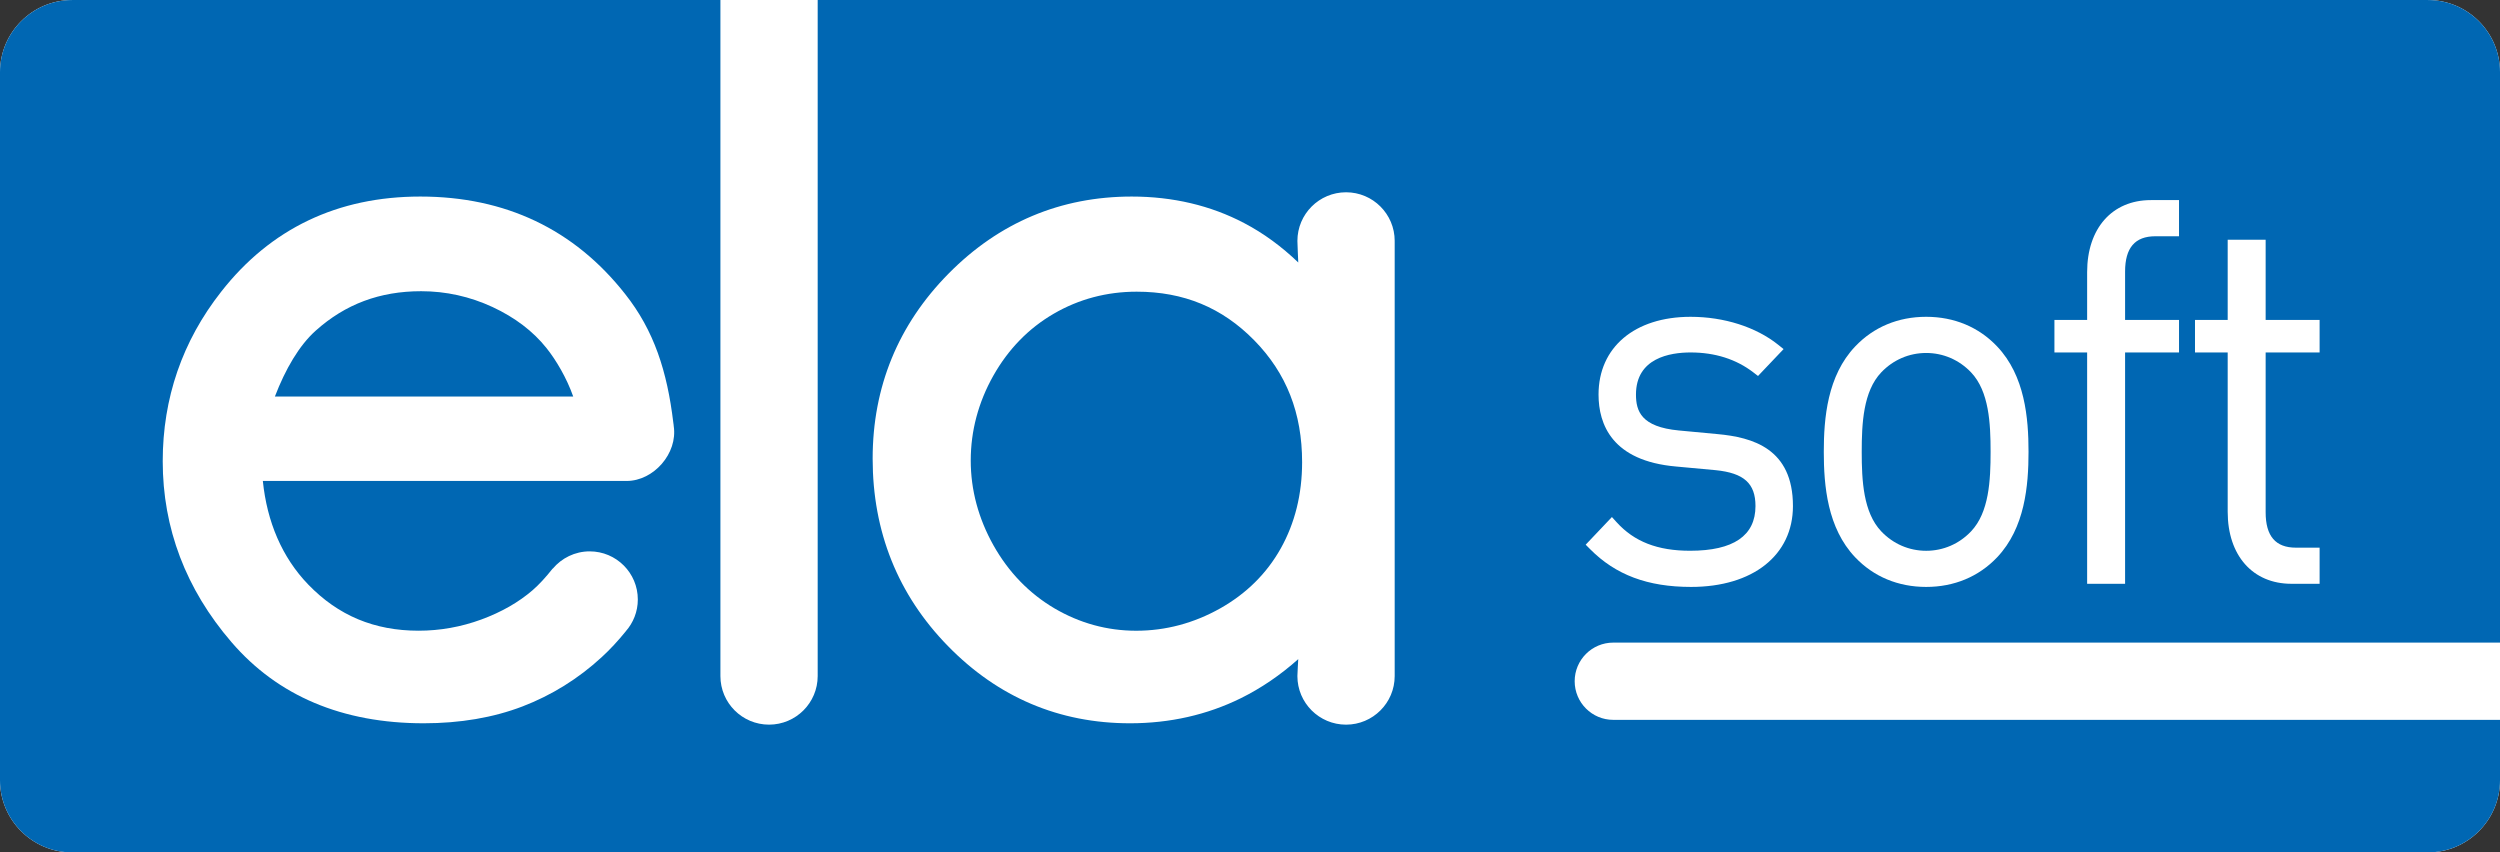 <?xml version="1.0" encoding="utf-8"?>
<!-- Generator: Adobe Illustrator 15.0.3, SVG Export Plug-In . SVG Version: 6.00 Build 0)  -->
<!DOCTYPE svg PUBLIC "-//W3C//DTD SVG 1.1//EN" "http://www.w3.org/Graphics/SVG/1.1/DTD/svg11.dtd">
<svg version="1.1" id="Ebene_1" xmlns="http://www.w3.org/2000/svg" xmlns:xlink="http://www.w3.org/1999/xlink" x="0px" y="0px"
	 width="249.998px" height="85.238px" viewBox="0 0 249.998 85.238" enable-background="new 0 0 249.998 85.238"
	 xml:space="preserve">
<rect x="0" y="0" width="249.998" height="85.238" fill="#333333" stroke="none"/>
<g>
	<g>
		<path fill="#FFFFFF" d="M249.998,78.033c0,3.965-3.24,7.205-7.204,7.205H7.205C3.241,85.238,0,81.998,0,78.033V7.208
			c0-3.964,3.241-7.205,7.205-7.205h235.589c3.964,0,7.204,3.241,7.204,7.205V78.033z"/>
		<path fill="#0067B3" d="M249.998,78.033c0,3.965-3.24,7.205-7.204,7.205H7.205C3.241,85.238,0,81.998,0,78.033V7.208
			c0-3.964,3.241-7.205,7.205-7.205h235.589c3.964,0,7.204,3.241,7.204,7.205V78.033z"/>
		<path fill="#FFFFFF" d="M139.468,24.094c0-2.689-2.177-4.866-4.863-4.866s-4.866,2.177-4.866,4.866
			c0,0.304,0.086,2.156,0.086,2.156c-1.667-1.604-3.475-2.928-5.412-3.943c-3.35-1.76-7.131-2.652-11.243-2.652
			c-7.102,0-13.263,2.591-18.31,7.701c-5.04,5.101-7.596,11.331-7.596,18.508c0,7.318,2.531,13.621,7.525,18.735
			c5.004,5.128,11.131,7.729,18.211,7.729c3.979,0,7.703-0.841,11.071-2.501c2.033-1.005,3.959-2.313,5.753-3.915
			c0,0-0.086,1.388-0.086,1.694c0,2.683,2.18,4.859,4.866,4.859s4.863-2.177,4.863-4.859v-43.46h-0.004
			C139.468,24.129,139.468,24.111,139.468,24.094 M128.074,54.842c-1.401,2.504-3.44,4.522-6.056,5.996
			c-2.639,1.484-5.464,2.235-8.398,2.235c-2.898,0-5.649-0.755-8.178-2.239c-2.531-1.494-4.58-3.608-6.091-6.292
			c-1.512-2.696-2.278-5.552-2.278-8.485c0-2.966,0.758-5.82,2.258-8.486c1.495-2.651,3.526-4.739,6.041-6.199
			c2.518-1.464,5.307-2.204,8.291-2.204c4.705,0,8.548,1.591,11.762,4.866c3.222,3.286,4.785,7.273,4.785,12.191
			C130.21,49.418,129.49,52.317,128.074,54.842"/>
		<path fill="#FFFFFF" d="M62.667,48.095c2.685,0,5.128-2.748,4.704-5.496c-0.007-0.048-0.007-0.155-0.041-0.341
			c-0.615-5.111-1.915-9.195-4.822-12.863c-5.088-6.465-11.979-9.74-20.479-9.74c-8.272,0-14.978,3.207-19.921,9.53
			c-3.873,4.932-5.836,10.631-5.836,16.938c0,6.701,2.313,12.791,6.876,18.091c4.63,5.387,11.098,8.114,19.228,8.114
			c3.637,0,6.958-0.568,9.874-1.685c2.917-1.119,5.582-2.775,7.917-4.925c0.837-0.768,1.636-1.632,2.402-2.576
			c0.004,0,0-0.007,0.004-0.01c0.75-0.848,1.208-1.963,1.208-3.183c0-2.655-2.153-4.812-4.813-4.812
			c-1.48,0-2.807,0.676-3.692,1.729c-0.003-0.004-0.012-0.007-0.012-0.007c-0.693,0.878-1.363,1.604-1.996,2.155
			c-1.393,1.206-3.12,2.197-5.138,2.938c-2.023,0.743-4.133,1.119-6.271,1.119c-4.425,0-8.033-1.509-11.034-4.615
			c-2.631-2.725-4.126-6.285-4.542-10.363h36.712C63.002,48.095,62.656,48.095,62.667,48.095 M27.488,39.654
			c1.055-2.745,2.426-5.114,4.095-6.599c2.958-2.646,6.4-3.934,10.535-3.934c2.478,0,4.88,0.534,7.134,1.581
			c2.235,1.04,4.049,2.418,5.389,4.095c0.97,1.212,2.024,2.996,2.68,4.856H27.488z"/>
		<path fill="#FFFFFF" d="M169.103,58.692c-4.336,0-7.546-1.202-10.101-3.785l-0.435-0.438l2.624-2.766l0.462,0.51
			c1.764,1.953,4.099,2.862,7.35,2.862c4.343,0,6.544-1.505,6.544-4.471c0-2.263-1.154-3.303-3.981-3.588l-3.957-0.365
			c-6.409-0.559-7.756-4.223-7.756-7.198c0-4.722,3.612-7.773,9.202-7.773c3.351,0,6.547,1.02,8.765,2.797l0.537,0.431l-2.556,2.689
			l-0.454-0.348c-1.729-1.333-3.851-2.004-6.292-2.004c-2.039,0-5.459,0.544-5.459,4.208c0,1.656,0.521,3.237,4.281,3.592
			l3.86,0.362c3.517,0.323,7.556,1.436,7.556,7.197C179.293,55.517,175.292,58.692,169.103,58.692"/>
		<path fill="#FFFFFF" d="M192.615,58.692c-2.801,0-5.256-1.023-7.095-2.959c-2.79-2.934-3.142-7.177-3.142-10.549
			c0-3.368,0.352-7.61,3.142-10.542c1.839-1.938,4.294-2.962,7.095-2.962c2.8,0,5.255,1.023,7.094,2.962
			c2.786,2.932,3.142,7.174,3.142,10.542c0,3.372-0.355,7.615-3.142,10.549C197.87,57.669,195.415,58.692,192.615,58.692
			 M192.615,35.297c-1.709,0-3.3,0.689-4.491,1.939c-1.802,1.897-1.953,5.101-1.953,7.948c0,2.855,0.151,6.055,1.953,7.952
			c1.191,1.254,2.782,1.942,4.491,1.942c1.708,0,3.299-0.688,4.49-1.942c1.802-1.897,1.953-5.097,1.953-7.952
			c0-2.848-0.151-6.051-1.953-7.948C195.914,35.986,194.323,35.297,192.615,35.297"/>
		<path fill="#FFFFFF" d="M212.507,58.379h-3.795V35.246h-3.271v-3.252h3.271v-4.783c0-4.377,2.5-7.201,6.375-7.201h2.813v3.616
			h-2.366c-2.039,0-3.027,1.157-3.027,3.533v4.835h5.394v3.252h-5.394V58.379z"/>
		<path fill="#FFFFFF" d="M231.959,58.379h-2.817c-3.871,0-6.375-2.824-6.375-7.201V35.246h-3.269v-3.252h3.269V23.97h3.796v8.024
			h5.396v3.252h-5.396v15.986c0,2.377,0.991,3.534,3.026,3.534h2.37V58.379z"/>
		<path fill="#FFFFFF" d="M72.041,0v67.605c0,2.683,2.177,4.859,4.863,4.859c2.685,0,4.864-2.177,4.864-4.859V0H72.041z"/>
		<path fill="#FFFFFF" d="M249.998,71.986v-7.726h-88.675c-2.129,0-3.857,1.729-3.857,3.861c0,2.135,1.729,3.864,3.857,3.864
			H249.998z"/>
	</g>
</g>
</svg>

